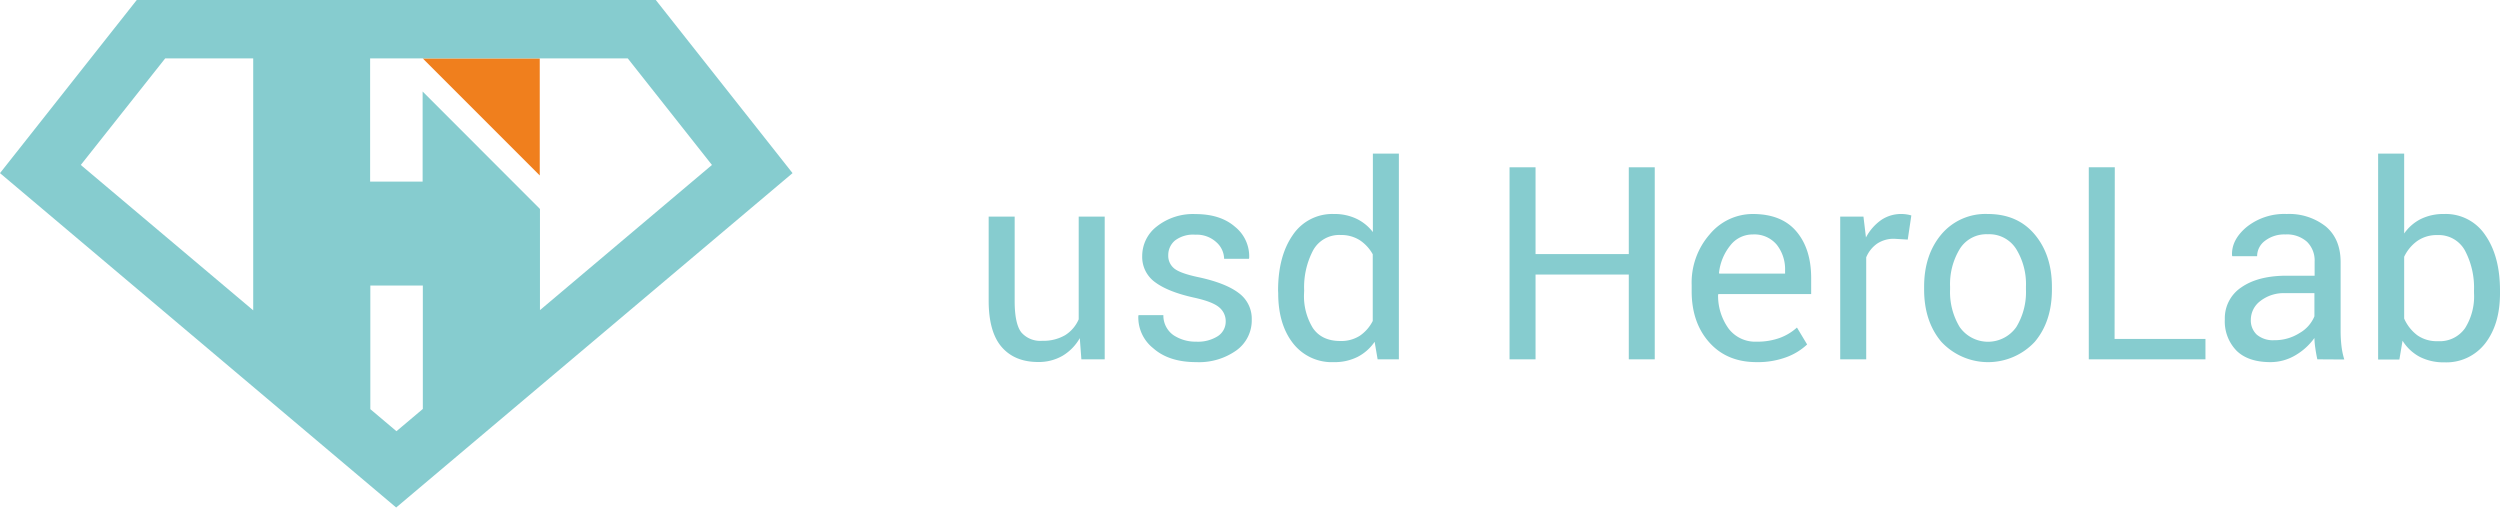 <svg id="Ebene_1" data-name="Ebene 1" xmlns="http://www.w3.org/2000/svg" viewBox="0 0 600 121.8"><defs><style>.cls-1{fill:#f07f1d;}.cls-2{fill:#86cccf;}</style></defs><polygon class="cls-1" points="101.45 14.01 129.54 42.11 129.54 14.01 101.45 14.01"/><path class="cls-2" d="M225.39,33.85H100.82L68,75.4l95.08,80.25h0L258.21,75.4ZM166,47.86h52.66l20.21,25.58-41.28,34.84V84L169.43,55.81V77.43h-12.6V47.86H166Zm-58.35,0h21.12v60.47L87.39,73.44Zm55.5,89.48-6.27-5.29V102.37h12.6V132Z" transform="translate(-68 -33.85)"/><path class="cls-2" d="M327.15,115a11.55,11.55,0,0,1-4.14,4.24,11.37,11.37,0,0,1-5.86,1.49c-3.73,0-6.65-1.19-8.73-3.58s-3.14-6.1-3.14-11.14V85.84h6.24V106.1q0,5.48,1.61,7.54a6,6,0,0,0,5,2,10.34,10.34,0,0,0,5.49-1.34,8.4,8.4,0,0,0,3.27-3.82V85.84h6.24v34.25h-5.6Z" transform="translate(-68 -33.85)"/><path class="cls-2" d="M362.17,111a4.28,4.28,0,0,0-1.57-3.39q-1.56-1.34-5.94-2.31-6.23-1.36-9.38-3.68a7.46,7.46,0,0,1-3.15-6.34,8.94,8.94,0,0,1,3.54-7.11,14,14,0,0,1,9.25-2.94q6,0,9.51,3.07a9.08,9.08,0,0,1,3.37,7.47l-.06.19h-5.95a5.46,5.46,0,0,0-1.89-4,6.92,6.92,0,0,0-5-1.78A7.2,7.2,0,0,0,350,91.57a4.56,4.56,0,0,0-1.62,3.52,3.91,3.91,0,0,0,1.43,3.19q1.43,1.17,5.79,2.09,6.5,1.39,9.66,3.78a7.63,7.63,0,0,1,3.16,6.41,8.87,8.87,0,0,1-3.68,7.38,15.46,15.46,0,0,1-9.64,2.82q-6.56,0-10.32-3.33a9.44,9.44,0,0,1-3.58-7.75l.06-.19h5.95a5.73,5.73,0,0,0,2.47,4.83,9.59,9.59,0,0,0,5.42,1.53,8.85,8.85,0,0,0,5.2-1.34A4.16,4.16,0,0,0,362.17,111Z" transform="translate(-68 -33.85)"/><path class="cls-2" d="M374.74,103.6q0-8.26,3.52-13.33a11.41,11.41,0,0,1,9.9-5.06,12.24,12.24,0,0,1,5.33,1.11,10.83,10.83,0,0,1,4,3.23V70.71h6.24v49.38h-5.1l-.72-4.21a11.08,11.08,0,0,1-4.12,3.64,12.27,12.27,0,0,1-5.67,1.24,11.78,11.78,0,0,1-9.81-4.54q-3.54-4.55-3.54-12Zm6.23.67a14.58,14.58,0,0,0,2.12,8.31c1.42,2.07,3.61,3.11,6.59,3.11a8.28,8.28,0,0,0,4.68-1.26,9.46,9.46,0,0,0,3.1-3.55v-16a9.66,9.66,0,0,0-3.11-3.38,8.3,8.3,0,0,0-4.61-1.25A7.12,7.12,0,0,0,383.11,94,19,19,0,0,0,381,103.6Z" transform="translate(-68 -33.85)"/><path class="cls-2" d="M465.14,120.09h-6.23V99.74H436.53v20.35h-6.24V74h6.24V94.83h22.38V74h6.23Z" transform="translate(-68 -33.85)"/><path class="cls-2" d="M489.58,120.76q-7.15,0-11.38-4.77T474,103.63v-1.39a17.58,17.58,0,0,1,4.35-12.17,13.41,13.41,0,0,1,10.31-4.86q6.93,0,10.47,4.18t3.55,11.14v3.89H480.44l-.1.16a13.48,13.48,0,0,0,2.5,8.1,8,8,0,0,0,6.74,3.17,15.74,15.74,0,0,0,5.56-.9,12.7,12.7,0,0,0,4.13-2.49l2.44,4.06a14.63,14.63,0,0,1-4.84,3A19.72,19.72,0,0,1,489.58,120.76Zm-.94-30.64a6.75,6.75,0,0,0-5.36,2.63,12.55,12.55,0,0,0-2.72,6.61l.07.16h15.79V98.7a9.49,9.49,0,0,0-2-6.12A7,7,0,0,0,488.64,90.12Z" transform="translate(-68 -33.85)"/><path class="cls-2" d="M525.86,91.35l-3.19-.19a7.16,7.16,0,0,0-4.17,1.17,7.5,7.5,0,0,0-2.61,3.29v24.47h-6.24V85.84h5.58l.6,5a11.9,11.9,0,0,1,3.59-4.14,8.44,8.44,0,0,1,4.92-1.49,8,8,0,0,1,1.33.11,7.25,7.25,0,0,1,1.05.24Z" transform="translate(-68 -33.85)"/><path class="cls-2" d="M529.79,102.65q0-7.59,4.11-12.52a13.82,13.82,0,0,1,11.18-4.92q7.13,0,11.25,4.91t4.13,12.53v.7q0,7.65-4.11,12.53a15.32,15.32,0,0,1-22.43,0q-4.12-4.89-4.13-12.52Zm6.23.68a16.2,16.2,0,0,0,2.3,9,8.3,8.3,0,0,0,13.6,0,16.12,16.12,0,0,0,2.31-9v-.69a16.07,16.07,0,0,0-2.33-9,7.63,7.63,0,0,0-6.82-3.57,7.52,7.52,0,0,0-6.76,3.57,16.24,16.24,0,0,0-2.3,9Z" transform="translate(-68 -33.85)"/><path class="cls-2" d="M575.5,115.19h21.81v4.9h-28V74h6.24Z" transform="translate(-68 -33.85)"/><path class="cls-2" d="M624.16,120.09c-.22-1-.38-1.94-.49-2.74a19,19,0,0,1-.21-2.38,14.7,14.7,0,0,1-4.54,4.13,11.7,11.7,0,0,1-6,1.66q-5.35,0-8.15-2.74a10.07,10.07,0,0,1-2.81-7.55,8.86,8.86,0,0,1,4-7.68q4-2.76,10.78-2.77h6.77V96.64a6.27,6.27,0,0,0-1.84-4.77,7.2,7.2,0,0,0-5.19-1.75,7.53,7.53,0,0,0-4.89,1.53,4.59,4.59,0,0,0-1.88,3.69h-5.95l-.07-.19c-.12-2.49,1.05-4.77,3.53-6.84a14.48,14.48,0,0,1,9.61-3.1,14.16,14.16,0,0,1,9.37,3q3.54,3,3.55,8.53v16.49a31.31,31.31,0,0,0,.19,3.55,18.11,18.11,0,0,0,.69,3.35ZM613.8,115.5a11.08,11.08,0,0,0,6.11-1.73,8.24,8.24,0,0,0,3.55-4v-5.56h-7a9.11,9.11,0,0,0-6,1.9,5.65,5.65,0,0,0-2.26,4.45,4.69,4.69,0,0,0,1.42,3.6A6,6,0,0,0,613.8,115.5Z" transform="translate(-68 -33.85)"/><path class="cls-2" d="M668,104.27q0,7.4-3.56,12a11.79,11.79,0,0,1-9.8,4.54,12.57,12.57,0,0,1-5.89-1.31,10.89,10.89,0,0,1-4.14-3.88l-.76,4.52h-5.1V70.71H645V89.89a10.76,10.76,0,0,1,4-3.48,12.31,12.31,0,0,1,5.59-1.2,11.38,11.38,0,0,1,9.87,5.06Q668,95.34,668,103.6Zm-6.24-.67A19,19,0,0,0,659.6,94,7.15,7.15,0,0,0,653,90.27a8.11,8.11,0,0,0-4.85,1.41A9.9,9.9,0,0,0,645,95.47v14.84a10.16,10.16,0,0,0,3.15,4,8.08,8.08,0,0,0,4.92,1.42,7.41,7.41,0,0,0,6.55-3.13,14.34,14.34,0,0,0,2.15-8.29Z" transform="translate(-68 -33.85)"/></svg>